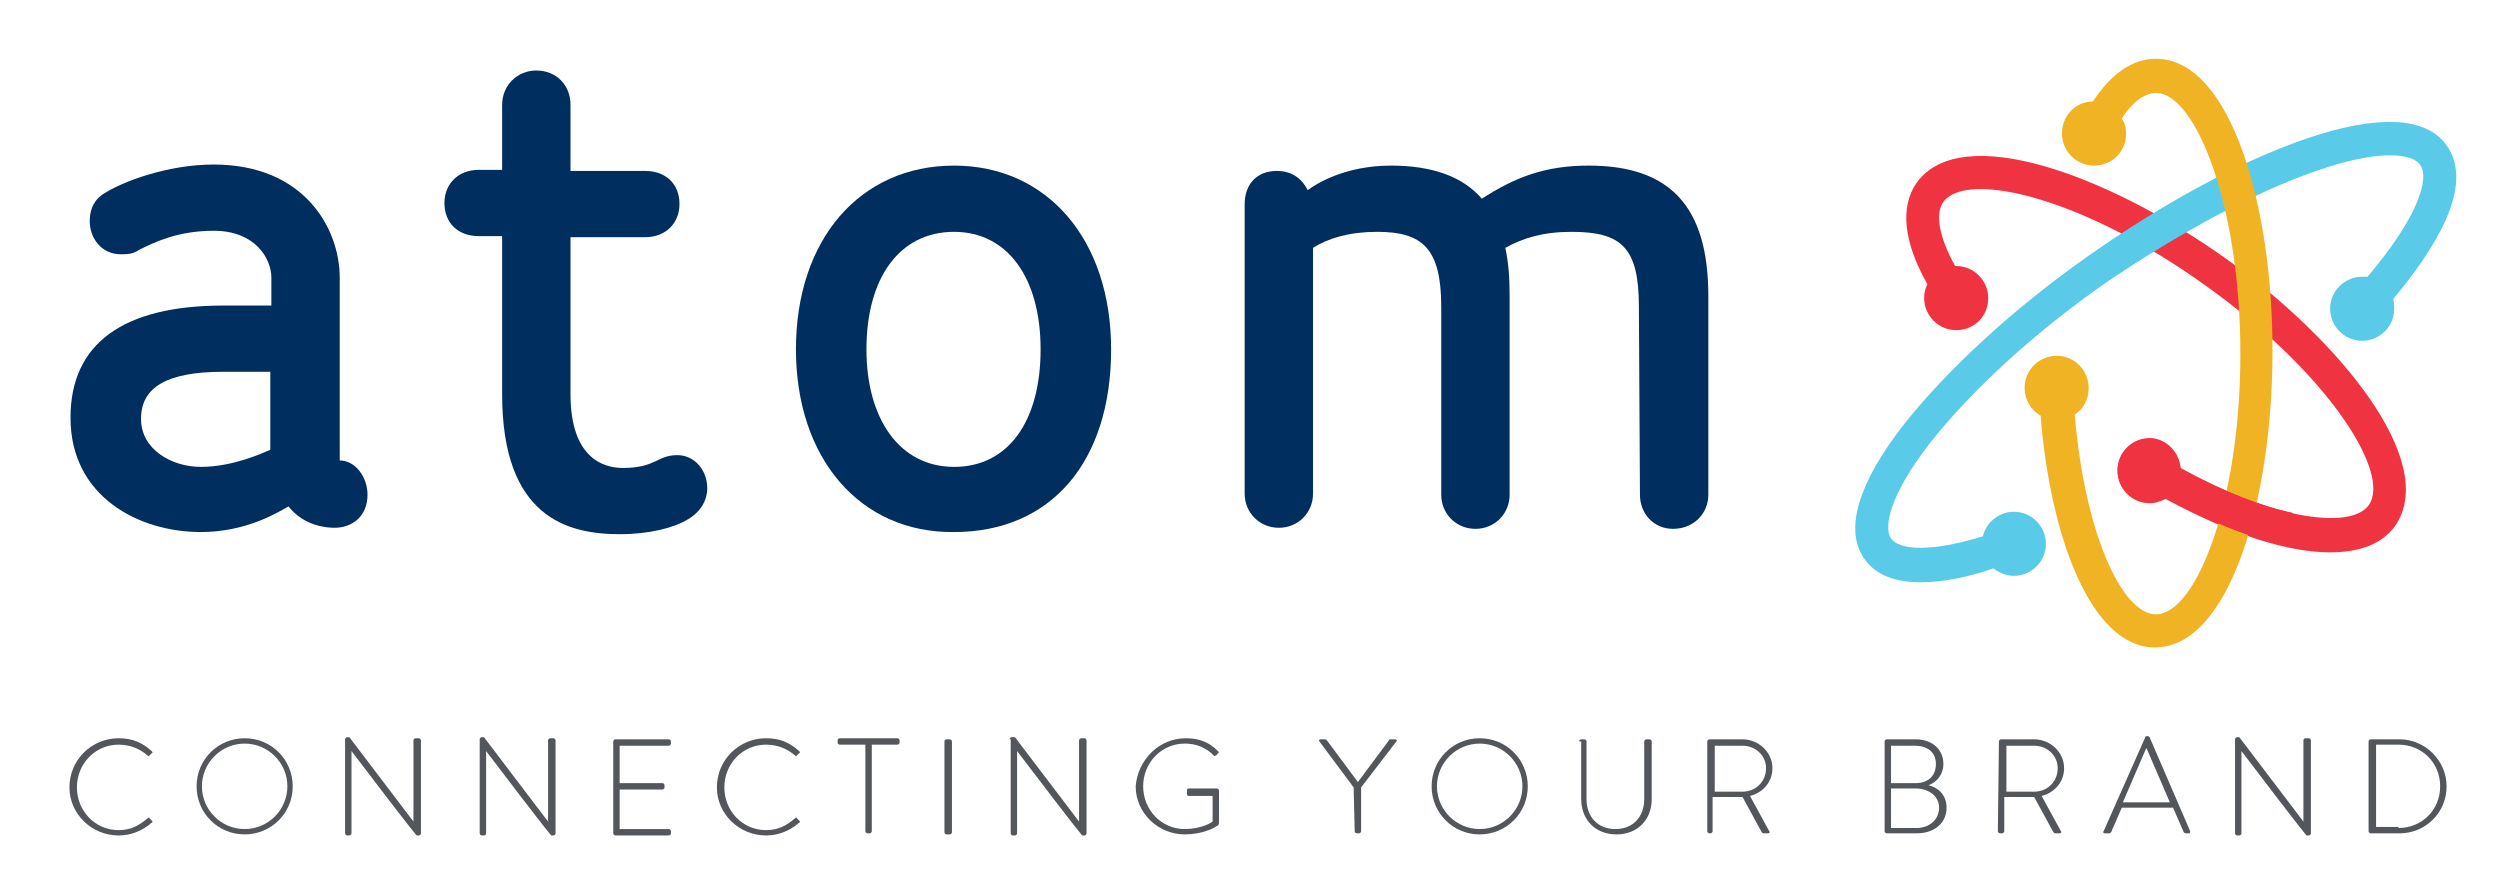 <?xml version="1.0" encoding="utf-8"?>
<!-- Generator: Adobe Illustrator 26.0.3, SVG Export Plug-In . SVG Version: 6.00 Build 0)  -->
<svg version="1.1" id="Layer_1" xmlns="http://www.w3.org/2000/svg" xmlns:xlink="http://www.w3.org/1999/xlink" x="0px" y="0px"
	 viewBox="0 0 234 83" style="enable-background:new 0 0 234 83;" xml:space="preserve">
<style type="text/css">
	.st0{fill:#002F5F;}
	.st1{fill:#53565A;}
	.st2{fill:#EF3340;}
	.st3{fill:#59CBE8;}
	.st4{fill:#F0B323;}
</style>
<g>
	<g>
		<path class="st0" d="M31.8,43.1c1.5,0,2.6,1.6,2.6,3.2c0,2-1.4,3.1-3.1,3.1c-0.6,0-2.8-0.1-4.3-2c-1.2,0.7-4.1,2.4-8.2,2.4
			c-5.8,0-12.2-3.3-12.2-10.7c0-7,5-10.5,14.3-10.5h4.5V26c0-1.8-1.5-4.4-5.4-4.4c-3.4,0-5.6,1.1-7,1.8c-0.6,0.4-1.1,0.4-1.7,0.4
			c-1.8,0-2.9-1.5-2.9-3.1c0-0.8,0.2-1.8,1.2-2.5c1.8-1.2,6.1-2.8,10.4-2.8c8.5,0,11.8,6,11.8,10.6C31.8,26,31.8,43.1,31.8,43.1z
			 M25.4,34.8h-4.5c-5.2,0-7.7,1.4-7.7,4.4c0,2.9,2.9,4.5,5.6,4.5c3,0,5.8-1.3,6.5-1.6v-7.3H25.4z"/>
		<path class="st0" d="M44.8,22.1c-1.9,0-3.2-1.2-3.2-3.1c0-1.8,1.3-3.1,3.2-3.1H47V9.8c0-1.8,1.4-3.2,3.2-3.2
			c1.9,0,3.2,1.4,3.2,3.2V16h7c1.9,0,3.2,1.2,3.2,3.1c0,1.8-1.3,3.1-3.2,3.1h-7v14.7c0,6,3.1,6.9,4.9,6.9c3.1,0,3.2-1.2,5.1-1.2
			c1.6,0,2.8,1.4,2.8,3.1c0,1.1-0.6,2.2-1.8,2.9C63.1,49.4,60.8,50,58,50c-4.9,0-11-1.6-11-13.1V22.1H44.8z"/>
		<path class="st0" d="M74.5,32.7c0-10.3,6-17.2,14.8-17.2c8.7,0,14.7,6.9,14.7,17.2c0,10.5-5.6,17.1-14.7,17.1
			C80.5,49.9,74.5,42.9,74.5,32.7z M97.4,32.7c0-6.7-3.1-11-8.1-11c-5.1,0-8.2,4.3-8.2,11c0,6.5,3.1,11,8.2,11S97.4,39.4,97.4,32.7z
			"/>
		<path class="st0" d="M153.4,28.7c0-5.5-1.6-7-6.3-7c-2.7,0-4.6,0.6-6.2,1.5c0.3,1.4,0.4,2.8,0.4,4.5v18.6c0,1.8-1.4,3.2-3.2,3.2
			s-3.2-1.4-3.2-3.2V28.7c0-5.5-1.8-7-6-7c-2.6,0-4.6,0.6-6,1.5v23c0,1.8-1.4,3.2-3.2,3.2s-3.2-1.4-3.2-3.2V19.1
			c0-1.8,1.1-3.1,3-3.1c1.3,0,2.3,0.6,2.9,1.8c0.8-0.6,3.5-2.3,7.8-2.3c3.8,0,6.7,1,8.5,3.1c3.1-2,5.9-3.1,10-3.1
			c7.6,0,11.2,3.8,11.2,12.2v18.6c0,1.8-1.4,3.2-3.3,3.2c-1.8,0-3.1-1.4-3.1-3.2L153.4,28.7L153.4,28.7z"/>
	</g>
	<g>
		<path class="st1" d="M11.1,69.1c1.3,0,2.2,0.4,3.1,1.2c0.1,0.1,0.1,0.2,0,0.2L14,70.7c-0.1,0.1-0.1,0.1-0.2,0
			c-0.7-0.6-1.6-1-2.7-1c-2.2,0-3.9,1.8-3.9,4s1.7,4,3.9,4c1.1,0,1.9-0.4,2.7-1.1c0.1-0.1,0.2-0.1,0.2,0l0.2,0.2
			c0.1,0.1,0.1,0.2,0,0.2c-0.9,0.8-2,1.2-3.1,1.2c-2.5,0-4.6-2-4.6-4.5C6.5,71.1,8.6,69.1,11.1,69.1z"/>
		<path class="st1" d="M22.9,69.1c2.5,0,4.5,2,4.5,4.5s-2,4.5-4.5,4.5s-4.5-2-4.5-4.5S20.4,69.1,22.9,69.1z M22.9,77.6
			c2.2,0,4-1.8,4-4s-1.8-4-4-4s-4,1.8-4,4S20.7,77.6,22.9,77.6z"/>
		<path class="st1" d="M32.3,69.2c0-0.1,0.1-0.2,0.2-0.2h0.2l6,7.9l0,0v-7.6c0-0.1,0.1-0.2,0.2-0.2h0.3c0.1,0,0.2,0.1,0.2,0.2V78
			c0,0.1-0.1,0.2-0.2,0.2H39c0,0-0.1,0-6.1-7.9l0,0V78c0,0.1-0.1,0.2-0.2,0.2h-0.2c-0.1,0-0.2-0.1-0.2-0.2V69.2z"/>
		<path class="st1" d="M44.9,69.2c0-0.1,0.1-0.2,0.2-0.2h0.2l6,7.9l0,0v-7.6c0-0.1,0.1-0.2,0.2-0.2h0.3c0.1,0,0.2,0.1,0.2,0.2V78
			c0,0.1-0.1,0.2-0.2,0.2h-0.2c0,0-0.1,0-6.1-7.9l0,0V78c0,0.1-0.1,0.2-0.2,0.2h-0.2c-0.1,0-0.2-0.1-0.2-0.2V69.2z"/>
		<path class="st1" d="M57.4,69.4c0-0.1,0.1-0.2,0.2-0.2h5c0.1,0,0.2,0.1,0.2,0.2v0.2c0,0.1-0.1,0.2-0.2,0.2H58v3.5h4
			c0.1,0,0.2,0.1,0.2,0.2v0.2c0,0.1-0.1,0.2-0.2,0.2h-4v3.7h4.6c0.1,0,0.2,0.1,0.2,0.2V78c0,0.1-0.1,0.2-0.2,0.2h-5
			c-0.1,0-0.2-0.1-0.2-0.2C57.4,78,57.4,69.4,57.4,69.4z"/>
		<path class="st1" d="M71.7,69.1c1.3,0,2.2,0.4,3.1,1.2c0.1,0.1,0.1,0.2,0,0.2l-0.2,0.2c-0.1,0.1-0.1,0.1-0.2,0
			c-0.7-0.6-1.6-1-2.7-1c-2.2,0-3.9,1.8-3.9,4s1.7,4,3.9,4c1.1,0,1.9-0.4,2.7-1.1c0.1-0.1,0.2-0.1,0.2,0l0.2,0.2
			c0.1,0.1,0.1,0.2,0,0.2c-0.9,0.8-2,1.2-3.1,1.2c-2.5,0-4.6-2-4.6-4.5C67.1,71.1,69.2,69.1,71.7,69.1z"/>
		<path class="st1" d="M81,69.7h-2.4c-0.1,0-0.2-0.1-0.2-0.2v-0.2c0-0.1,0.1-0.2,0.2-0.2H84c0.1,0,0.2,0.1,0.2,0.2v0.2
			c0,0.1-0.1,0.2-0.2,0.2h-2.4v8.1c0,0.1-0.1,0.2-0.2,0.2h-0.2c-0.1,0-0.2-0.1-0.2-0.2C81,77.8,81,69.7,81,69.7z"/>
		<path class="st1" d="M88.4,69.4c0-0.1,0.1-0.2,0.2-0.2h0.3c0.1,0,0.2,0.1,0.2,0.2v8.5c0,0.1-0.1,0.2-0.2,0.2h-0.3
			c-0.1,0-0.2-0.1-0.2-0.2V69.4z"/>
		<path class="st1" d="M94.5,69.2c0-0.1,0.1-0.2,0.2-0.2H95l6,7.9l0,0v-7.6c0-0.1,0.1-0.2,0.2-0.2h0.3c0.1,0,0.2,0.1,0.2,0.2V78
			c0,0.1-0.1,0.2-0.2,0.2h-0.2c0,0-0.1,0-6.1-7.9l0,0V78c0,0.1-0.1,0.2-0.2,0.2h-0.2c-0.1,0-0.2-0.1-0.2-0.2v-8.8H94.5z"/>
		<path class="st1" d="M111,69.1c1.3,0,2.2,0.4,3,1.2c0.1,0.1,0.1,0.2,0,0.2c-0.1,0.1-0.1,0.2-0.2,0.2c-0.1,0.1-0.1,0.1-0.2,0
			c-0.7-0.7-1.6-1.1-2.7-1.1c-2.2,0-3.9,1.8-3.9,4s1.7,4,3.9,4c1.5,0,2.5-0.6,2.6-0.7v-2.4h-2.2c-0.1,0-0.2,0-0.2-0.2V74
			c0-0.1,0-0.2,0.2-0.2h2.6c0.1,0,0.2,0.1,0.2,0.2v3c0,0.2-0.1,0.3-0.2,0.3c-0.2,0.2-1.4,0.8-3,0.8c-2.5,0-4.6-2-4.6-4.5
			C106.5,71.1,108.5,69.1,111,69.1z"/>
		<path class="st1" d="M126.7,73.7l-3.2-4.3c-0.1-0.1,0-0.2,0.1-0.2h0.4c0.1,0,0.1,0,0.2,0.1l2.9,3.9l2.9-3.9c0-0.1,0.1-0.1,0.2-0.1
			h0.4c0.1,0,0.2,0.1,0.1,0.2l-3.3,4.3v4.1c0,0.1-0.1,0.2-0.2,0.2c-0.2,0-0.4,0-0.4-0.2L126.7,73.7L126.7,73.7z"/>
		<path class="st1" d="M138.5,69.1c2.5,0,4.5,2,4.5,4.5s-2,4.5-4.5,4.5s-4.5-2-4.5-4.5S136,69.1,138.5,69.1z M138.5,77.6
			c2.2,0,4-1.8,4-4s-1.8-4-4-4s-4,1.8-4,4S136.3,77.6,138.5,77.6z"/>
		<path class="st1" d="M147.8,69.4c0-0.1,0.1-0.2,0.2-0.2h0.3c0.1,0,0.2,0.1,0.2,0.2v5.4c0,1.6,1,2.8,2.7,2.8s2.7-1.2,2.7-2.8v-5.4
			c0-0.1,0.1-0.2,0.2-0.2h0.3c0.1,0,0.2,0.1,0.2,0.2v5.4c0,1.9-1.3,3.3-3.3,3.3s-3.3-1.4-3.3-3.3v-5.4H147.8z"/>
		<path class="st1" d="M159.8,69.4c0-0.1,0.1-0.2,0.2-0.2h3.1c1.5,0,2.8,1.2,2.8,2.7c0,1.3-0.9,2.3-2.1,2.6l1.8,3.3
			c0.1,0.1,0,0.2-0.1,0.2h-0.4c-0.1,0-0.1,0-0.2-0.1l-1.8-3.3c-0.2,0-0.3,0-0.5,0h-2.3v3.2c0,0.1-0.1,0.2-0.2,0.2H160
			c-0.1,0-0.2-0.1-0.2-0.2V69.4z M163.1,74.1c1.2,0,2.2-0.9,2.2-2.2c0-1.2-1-2.1-2.2-2.1h-2.6v4.3C160.5,74.1,163.1,74.1,163.1,74.1
			z"/>
		<path class="st1" d="M176.4,69.4c0-0.1,0.1-0.2,0.2-0.2h2.7c1.5,0,2.6,0.9,2.6,2.3c0,1-0.6,1.7-1.4,2c0.9,0.2,1.7,0.9,1.7,2.1
			c0,1.4-1.1,2.4-2.8,2.4h-2.8c-0.1,0-0.2-0.1-0.2-0.2V69.4z M179.4,77.5c1.2,0,2.1-0.8,2.1-1.9s-1-1.8-2.2-1.8H177v3.7
			C177,77.5,179.4,77.5,179.4,77.5z M179.3,73.3c1.2,0,1.9-0.7,1.9-1.8c0-1.1-0.8-1.7-2-1.7H177v3.5H179.3z"/>
		<path class="st1" d="M187.1,69.4c0-0.1,0.1-0.2,0.2-0.2h3.1c1.5,0,2.8,1.2,2.8,2.7c0,1.3-0.9,2.3-2.1,2.6l1.8,3.3
			c0.1,0.1,0,0.2-0.1,0.2h-0.4c-0.1,0-0.1,0-0.2-0.1l-1.8-3.3c-0.2,0-0.3,0-0.5,0h-2.3v3.2c0,0.1-0.1,0.2-0.2,0.2h-0.2
			c-0.1,0-0.2-0.1-0.2-0.2L187.1,69.4L187.1,69.4z M190.4,74.1c1.2,0,2.2-0.9,2.2-2.2c0-1.2-1-2.1-2.2-2.1h-2.6v4.3
			C187.8,74.1,190.4,74.1,190.4,74.1z"/>
		<path class="st1" d="M196.9,77.8l3.9-8.8c0-0.1,0.1-0.1,0.2-0.1l0,0c0.1,0,0.1,0,0.2,0.1l3.8,8.8c0,0.1,0,0.2-0.1,0.2h-0.3
			c-0.1,0-0.2-0.1-0.2-0.1l-1-2.3h-4.8l-1,2.3c0,0-0.1,0.1-0.2,0.1H197C196.9,78,196.8,77.9,196.9,77.8z M203.1,75.1l-2.2-5.1l0,0
			l-2.2,5.1H203.1z"/>
		<path class="st1" d="M209.2,69.2c0-0.1,0.1-0.2,0.2-0.2h0.2l6,7.9l0,0v-7.6c0-0.1,0.1-0.2,0.2-0.2h0.3c0.1,0,0.2,0.1,0.2,0.2V78
			c0,0.1-0.1,0.2-0.2,0.2h-0.2c0,0-0.1,0-6.1-7.9l0,0V78c0,0.1-0.1,0.2-0.2,0.2h-0.2c-0.1,0-0.2-0.1-0.2-0.2V69.2z"/>
		<path class="st1" d="M221.7,69.4c0-0.1,0.1-0.2,0.2-0.2h2.7c2.4,0,4.4,2,4.4,4.4c0,2.5-2,4.4-4.4,4.4h-2.7c-0.1,0-0.2-0.1-0.2-0.2
			V69.4z M224.5,77.5c2.2,0,3.9-1.7,3.9-3.9c0-2.2-1.7-3.9-3.9-3.9h-2.1v7.7h2.1V77.5z"/>
	</g>
	<path class="st2" d="M208.2,24.1c-10.9-7.7-24.6-12.8-28.8-7c-1.6,2.3-1.2,5.6,1,9.5c-0.2,0.4-0.3,0.8-0.3,1.3c0,1.6,1.3,3,3,3
		s3-1.3,3-3c0-1.6-1.3-3-3-3H183c-1.5-2.7-1.9-4.9-1.1-6c2.2-3,13.1-0.4,24.5,7.8c11.4,8.1,17.5,17.6,15.3,20.6
		c-1.6,2.2-8.5,1.5-17.6-3.4c-0.1-1.5-1.4-2.8-2.9-2.8c-1.6,0-3,1.3-3,3c0,1.6,1.3,3,3,3c0.6,0,1.1-0.2,1.5-0.4
		c6.1,3.3,11.4,5,15.4,5c2.8,0,4.9-0.8,6.1-2.5C228.3,43.2,219,31.8,208.2,24.1z"/>
	<path class="st3" d="M229,13.6c-1.9-2.7-6.5-2.9-13.2-0.6c-6.1,2.1-13.3,6-20.4,11c-7.1,5-13.1,10.6-17.1,15.6
		c-4.4,5.6-5.7,10-3.8,12.7c1.1,1.6,3,2.2,5.3,2.2c2.1,0,4.5-0.5,6.8-1.3c0.5,0.4,1.2,0.7,1.9,0.7c1.6,0,3-1.3,3-3c0-1.6-1.3-3-3-3
		c-1.4,0-2.6,1-2.9,2.3c-4.9,1.5-7.8,1.3-8.6,0.2c-0.7-1-0.2-4,3.7-9c3.8-4.8,9.6-10.2,16.5-15C204,21.8,211,18,216.8,16
		c6-2.1,9-1.6,9.7-0.6c1,1.3-0.3,5.1-4.9,10.5c-0.2,0-0.3,0-0.5,0c-1.6,0-3,1.3-3,3c0,1.6,1.3,3,3,3c1.6,0,3-1.3,3-3
		c0-0.3,0-0.6-0.1-0.9C227.9,23.3,231.7,17.4,229,13.6z"/>
	<path class="st4" d="M201.8,5.5c-2.2,0-4.2,1.4-5.9,4c-1.6,0-2.9,1.3-2.9,3c0,1.6,1.3,3,3,3s3-1.3,3-3c0-0.5-0.1-1-0.4-1.4
		c1-1.6,2.2-2.4,3.2-2.4c3.7,0,7.9,10.5,7.9,24.4c0,14-4.2,24.4-7.9,24.4c-3.2,0-6.7-7.7-7.6-18.7c0.8-0.5,1.3-1.4,1.3-2.5
		c0-1.6-1.3-3-3-3c-1.6,0-3,1.3-3,3c0,1.1,0.6,2.1,1.5,2.6c0.9,11.3,4.7,21.7,10.7,21.7c7.1,0,11-14.2,11-27.5
		C212.8,19.7,208.9,5.5,201.8,5.5z"/>
	<path class="st2" d="M214.6,48c-2.9-0.6-6.5-2-10.5-4.2c-0.1-1.5-1.4-2.8-2.9-2.8c-1.6,0-3,1.3-3,3c0,1.6,1.3,3,3,3
		c0.6,0,1.1-0.2,1.5-0.4c4.2,2.3,8.1,3.8,11.4,4.5C214,50,214.2,48.9,214.6,48z"/>
</g>
</svg>
